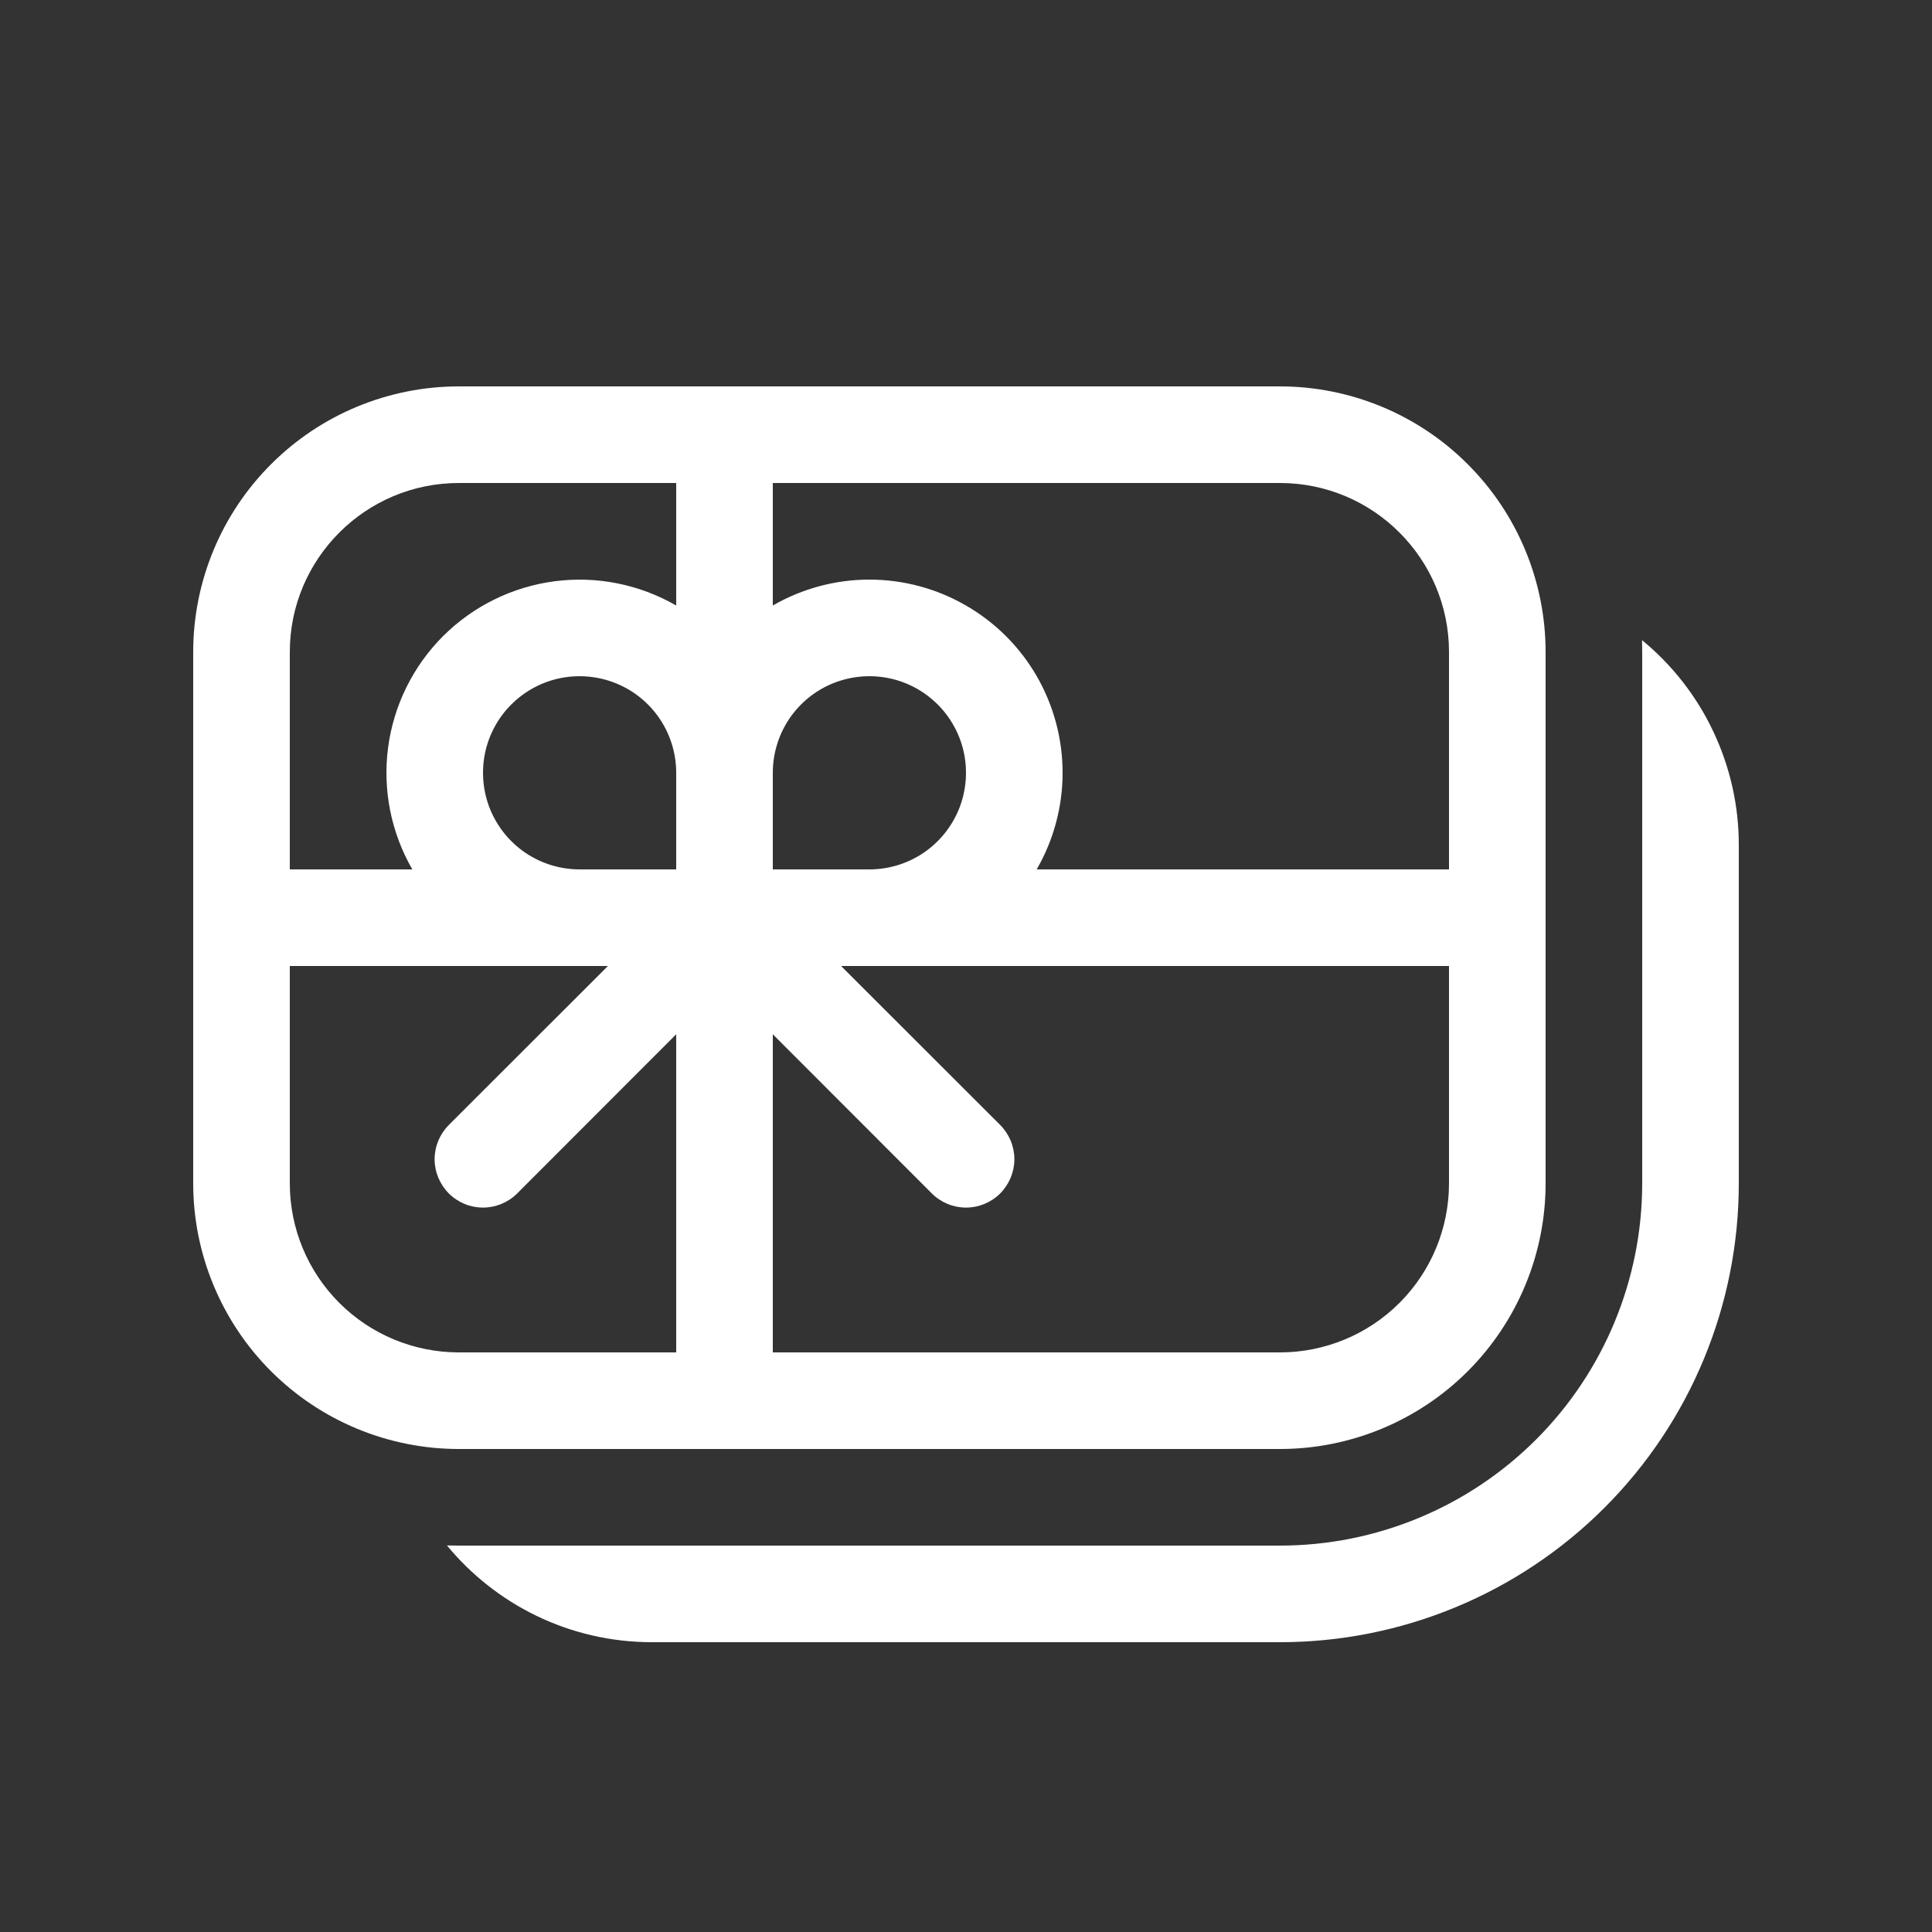 <svg width="24" height="24" viewBox="0 0 24 24" fill="none" xmlns="http://www.w3.org/2000/svg">
<rect x="0" y="0" width="24" height="24" fill="#333333" stroke="none"/>
<path d="M5.7 4.8C4.825 4.8 3.985 5.148 3.367 5.767C2.748 6.385 2.4 7.225 2.4 8.1V14.7C2.4 15.575 2.748 16.415 3.367 17.034C3.985 17.652 4.825 18 5.7 18H15.9C16.775 18 17.615 17.652 18.233 17.034C18.852 16.415 19.2 15.575 19.2 14.7V8.1C19.2 7.225 18.852 6.385 18.233 5.767C17.615 5.148 16.775 4.8 15.9 4.8H5.7ZM3.6 14.7V12H7.552L5.575 13.975C5.463 14.088 5.399 14.241 5.399 14.4C5.399 14.559 5.463 14.712 5.575 14.825C5.688 14.938 5.841 15.001 6 15.001C6.159 15.001 6.312 14.938 6.425 14.825L8.4 12.848V16.8H5.7C5.143 16.8 4.609 16.579 4.215 16.185C3.821 15.791 3.6 15.257 3.6 14.7ZM3.6 10.8V8.1C3.6 6.941 4.541 6 5.7 6H8.4V7.522C7.942 7.258 7.411 7.152 6.887 7.221C6.363 7.29 5.877 7.53 5.503 7.903C5.13 8.277 4.89 8.763 4.821 9.287C4.752 9.811 4.858 10.342 5.122 10.8H3.6ZM8.4 10.8H7.2C6.963 10.8 6.731 10.73 6.533 10.598C6.336 10.466 6.182 10.278 6.091 10.059C6.001 9.84 5.977 9.599 6.023 9.366C6.069 9.133 6.184 8.919 6.351 8.752C6.519 8.584 6.733 8.469 6.966 8.423C7.199 8.377 7.44 8.401 7.659 8.491C7.879 8.582 8.066 8.736 8.198 8.933C8.33 9.131 8.4 9.363 8.4 9.6V10.8ZM9.6 10.8V9.6C9.6 9.363 9.67 9.131 9.802 8.933C9.934 8.736 10.121 8.582 10.341 8.491C10.56 8.401 10.801 8.377 11.034 8.423C11.267 8.469 11.481 8.584 11.649 8.752C11.816 8.919 11.931 9.133 11.977 9.366C12.023 9.599 11.999 9.84 11.909 10.059C11.818 10.278 11.664 10.466 11.467 10.598C11.269 10.73 11.037 10.8 10.8 10.8H9.6ZM13.2 9.6C13.2 9.179 13.089 8.765 12.879 8.4C12.668 8.035 12.365 7.732 12 7.522C11.635 7.311 11.221 7.2 10.8 7.2C10.379 7.2 9.965 7.311 9.6 7.522V6H15.9C17.059 6 18 6.941 18 8.1V10.8H12.878C13.089 10.435 13.2 10.021 13.2 9.6ZM12.425 13.975L10.448 12H18V14.7C18 15.257 17.779 15.791 17.385 16.185C16.991 16.579 16.457 16.8 15.9 16.8H9.6V12.848L11.575 14.825C11.688 14.938 11.841 15.001 12 15.001C12.159 15.001 12.312 14.938 12.425 14.825C12.537 14.712 12.601 14.559 12.601 14.4C12.601 14.241 12.537 14.088 12.425 13.975ZM8.1 20.4C7.074 20.4 6.157 19.932 5.552 19.198L5.7 19.2H15.9C17.093 19.2 18.238 18.726 19.082 17.882C19.926 17.038 20.4 15.893 20.4 14.7V8.1L20.398 7.952C20.774 8.261 21.078 8.65 21.285 9.091C21.493 9.532 21.601 10.013 21.6 10.5V14.7C21.6 16.212 21 17.662 19.93 18.731C18.862 19.799 17.412 20.4 15.9 20.4H8.1Z" fill="white"/>
</svg>
